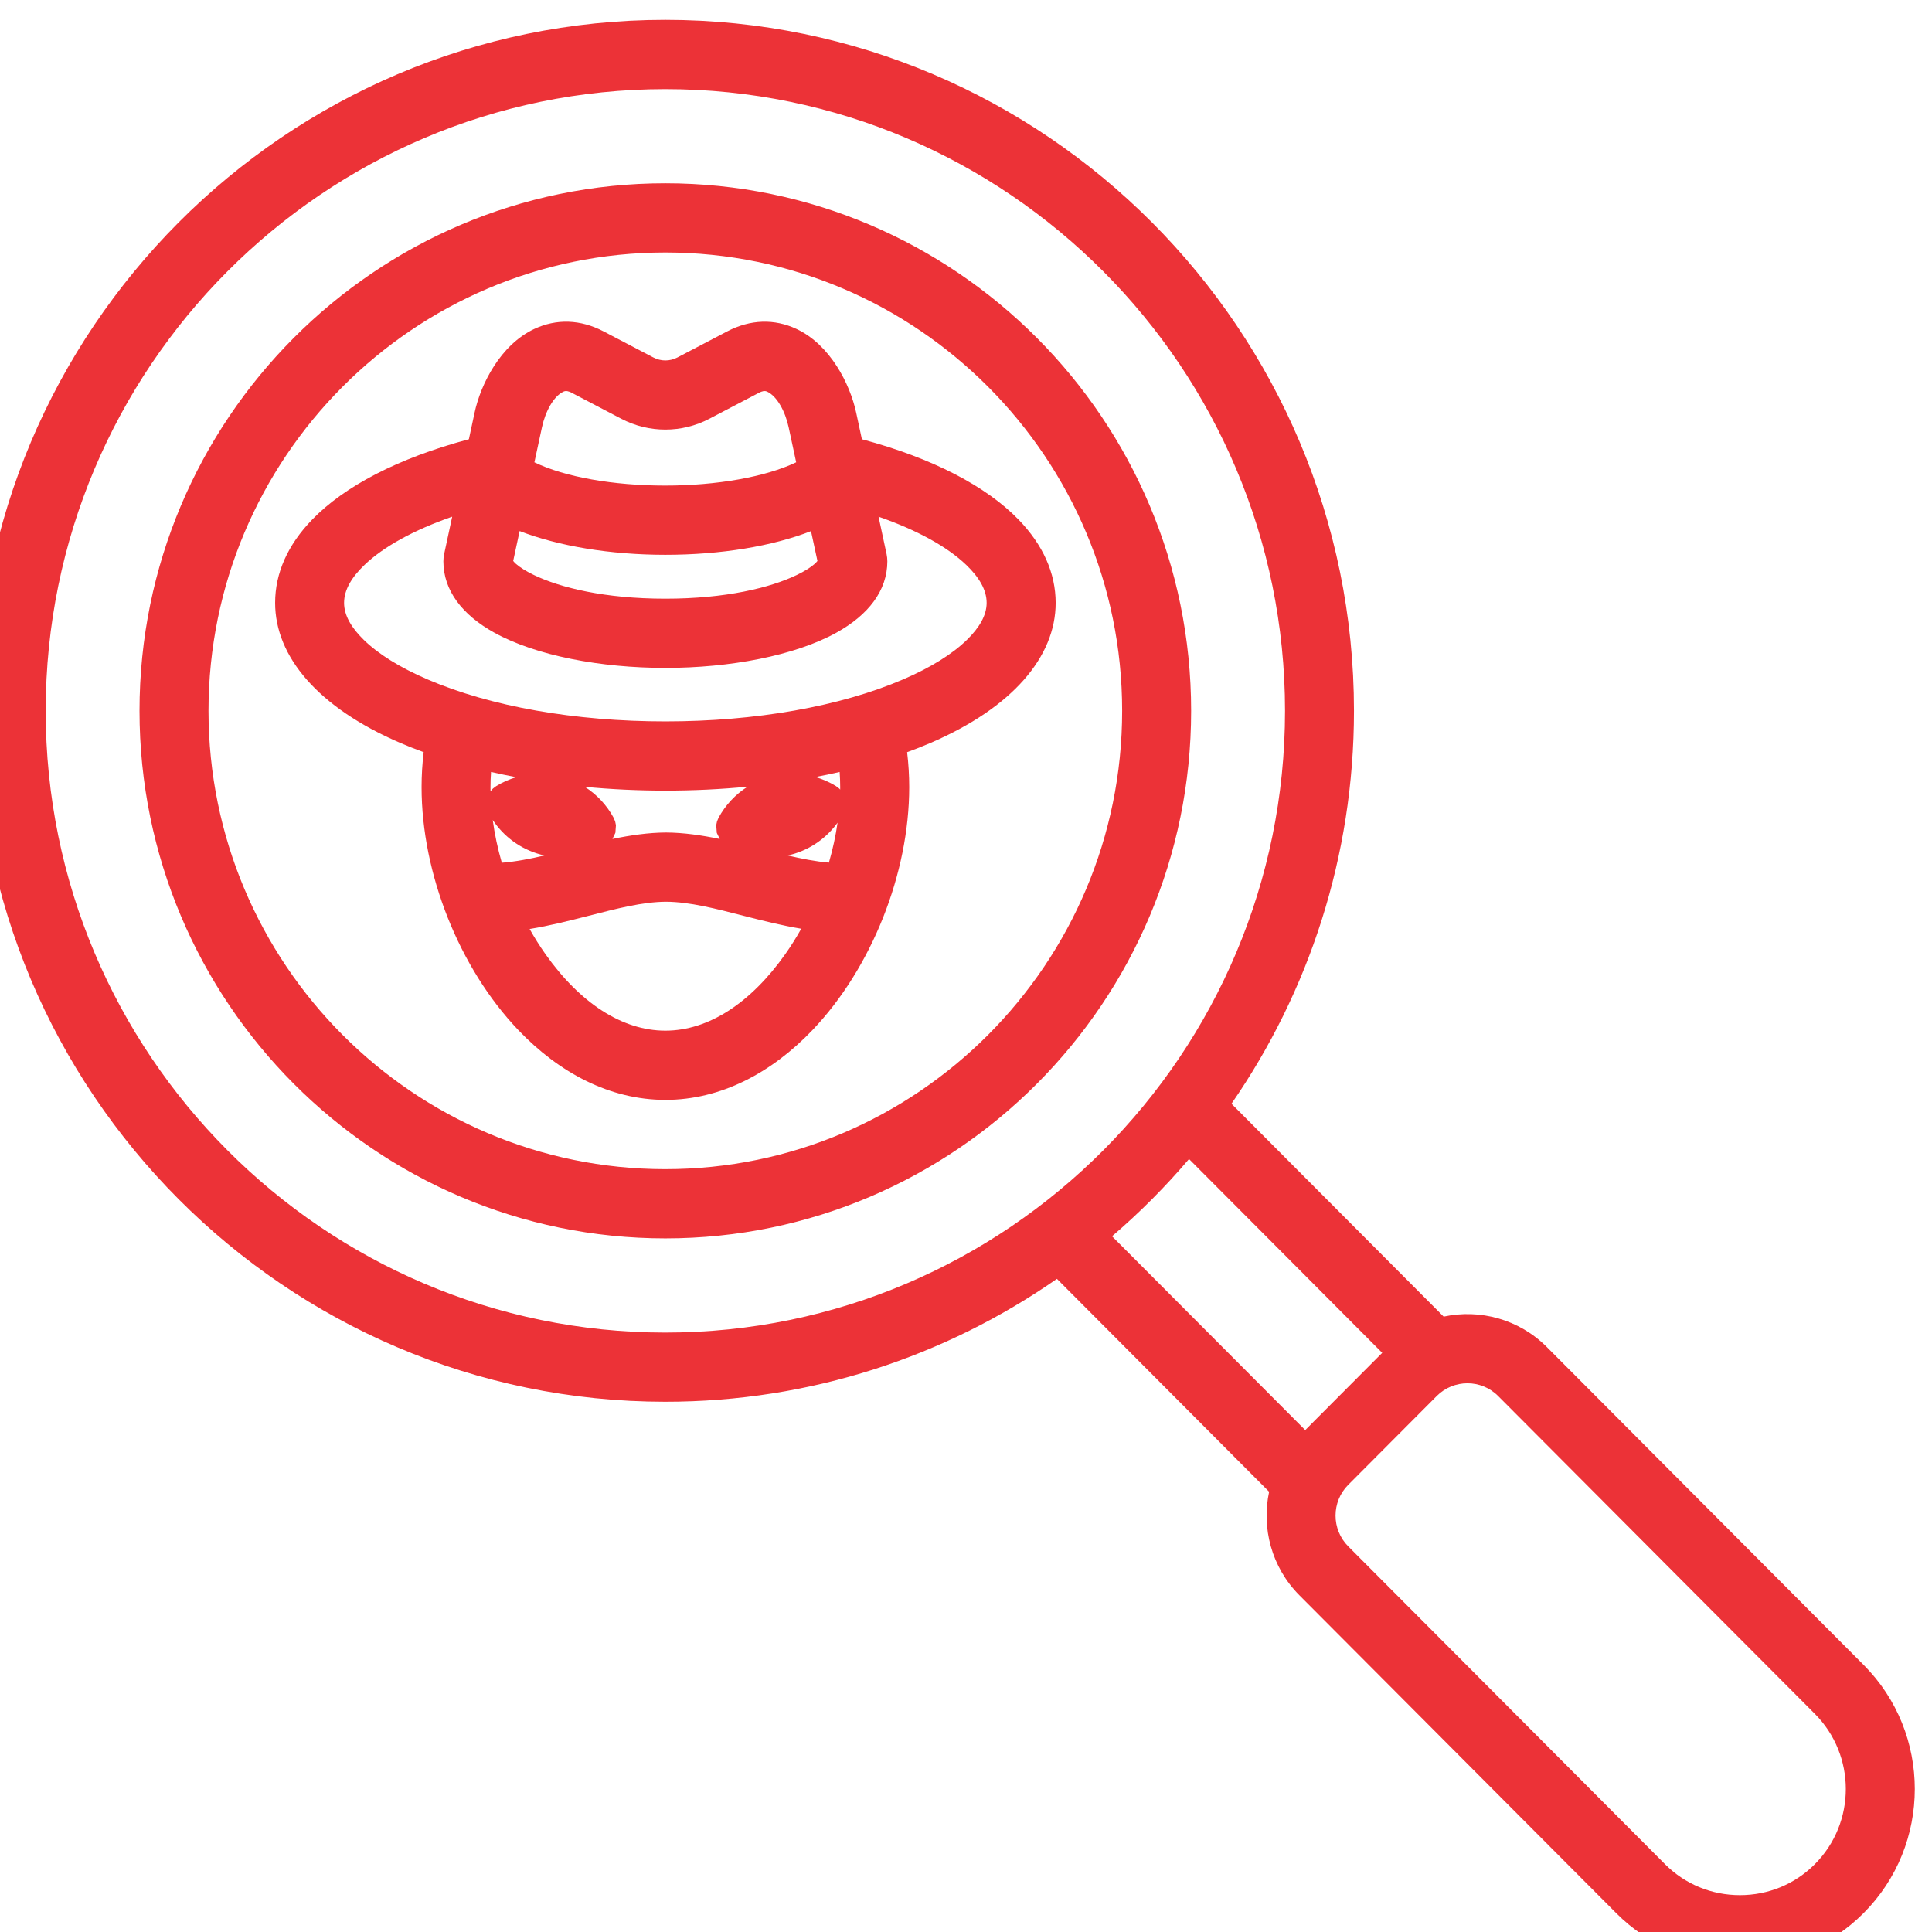 <?xml version="1.0" encoding="UTF-8" standalone="no"?>
<!DOCTYPE svg PUBLIC "-//W3C//DTD SVG 1.1//EN" "http://www.w3.org/Graphics/SVG/1.1/DTD/svg11.dtd">
<svg width="100%" height="100%" viewBox="0 0 74 74" version="1.1" xmlns="http://www.w3.org/2000/svg" xmlns:xlink="http://www.w3.org/1999/xlink" xml:space="preserve" xmlns:serif="http://www.serif.com/" style="fill-rule:evenodd;clip-rule:evenodd;stroke-linejoin:round;stroke-miterlimit:2;">
    <g transform="matrix(1,0,0,1,-3174,-967)">
        <g transform="matrix(0.283,0,0,0.43,2931.68,-472.693)">
            <g transform="matrix(0.527,0,0,0.348,849.344,3347.41)">
                <path d="M491.728,428.202C509.254,445.727 509.253,474.225 491.718,491.739C483.261,500.195 471.984,504.859 459.95,504.859C447.916,504.859 436.638,500.195 428.182,491.738L346.832,410.388C339.649,403.205 337.057,393.14 339.046,383.883C339.046,383.883 284.552,329.389 284.553,329.389C255.979,349.213 221.315,360.849 183.98,360.849C86.462,360.849 7.121,281.508 7.121,183.99C7.121,86.472 86.462,7.131 183.98,7.131C281.498,7.131 360.839,86.472 360.839,183.99C360.839,221.325 349.203,255.989 329.379,284.562C329.379,284.562 383.873,339.057 383.872,339.057C393.139,337.068 403.195,339.669 410.378,346.852L491.728,428.202ZM24.849,184C24.849,271.743 96.238,343.141 183.99,343.141C271.742,343.141 343.131,271.752 343.131,184C343.131,96.248 271.742,24.859 183.99,24.859C96.238,24.859 24.849,96.248 24.849,184ZM183.98,48.961C258.448,48.961 319.019,109.542 319.019,184C319.019,258.458 258.438,319.029 183.98,319.029C109.522,319.029 48.941,258.448 48.941,183.99C48.941,109.532 109.522,48.961 183.98,48.961ZM183.98,301.311C248.672,301.311 301.301,248.673 301.301,183.99C301.301,119.307 248.672,66.679 183.98,66.679C119.297,66.679 66.659,119.298 66.659,183.99C66.659,248.682 119.288,301.311 183.98,301.311ZM234.46,114.479C252.669,119.325 266.43,126.543 274.701,135.051C280.973,141.501 284.219,148.739 284.229,156.348C284.229,170.14 273.146,183.179 252.103,192.205C250.158,193.042 248.148,193.831 246.08,194.579C246.437,197.537 246.619,200.525 246.619,203.53C246.619,225.617 236.958,249.857 221.765,265.717C211.314,276.626 198.27,283.579 184,283.579C169.73,283.579 156.686,276.626 146.235,265.717C131.042,249.857 121.381,225.617 121.381,203.53C121.381,200.523 121.563,197.533 121.922,194.575C119.85,193.823 117.837,193.036 115.9,192.207C94.856,183.18 83.771,170.153 83.771,156.35C83.771,148.735 87.013,141.498 93.283,135.047C101.552,126.539 115.316,119.325 133.53,114.479L134.988,107.708C136.585,100.284 141.684,90.3 150.293,86.266C155.995,83.594 162.17,83.772 168.145,86.889L180.891,93.542C182.866,94.577 185.133,94.567 187.107,93.538L199.845,86.889C205.82,83.772 211.995,83.594 217.697,86.266C226.306,90.3 231.405,100.284 233.002,107.708L234.46,114.479ZM144.91,145.634C145.101,145.861 145.356,146.148 145.589,146.352C146.67,147.301 148.229,148.273 150.225,149.229C157.031,152.487 168.451,155.291 183.98,155.291C199.509,155.291 210.929,152.487 217.735,149.229C219.731,148.273 221.29,147.301 222.371,146.352C222.603,146.148 222.858,145.862 223.049,145.635C222.514,143.162 221.395,137.999 221.395,137.999C211.501,141.834 198.33,144.059 183.97,144.059C169.753,144.059 156.484,141.805 146.561,137.98L144.91,145.634ZM152.292,111.444C152.292,111.444 150.355,120.384 150.356,120.385C158.163,124.141 170.605,126.341 183.97,126.341C197.204,126.341 209.73,124.128 217.585,120.381L215.658,111.44C214.778,107.346 212.679,103.491 210.147,102.301C209.476,101.985 208.807,102.185 208.02,102.594L195.285,109.241C188.208,112.934 179.752,112.934 172.675,109.241L159.934,102.59C159.142,102.177 158.477,101.987 157.801,102.302C155.277,103.496 153.171,107.359 152.292,111.444ZM214.782,246.279C216.254,244.2 217.623,242.021 218.886,239.772C213.958,238.958 209.01,237.717 204.147,236.479C197.005,234.655 190.262,232.891 184.16,232.859C178.097,232.891 171.364,234.656 164.223,236.479C159.244,237.746 154.175,239.026 149.128,239.838C150.382,242.067 151.74,244.223 153.197,246.277C162.051,258.751 172.884,265.861 183.99,265.861C195.096,265.861 205.928,258.751 214.782,246.279ZM152.96,221.02C152.641,220.95 152.323,220.873 152.005,220.788C146.74,219.383 142.453,216.136 139.655,211.933C140.142,215.568 140.929,219.241 141.987,222.878C145.517,222.609 149.222,221.892 152.96,221.02ZM197.96,216.802L197.201,215.235L197.052,213.277L197.26,212.29L197.663,211.341C199.406,208.151 201.95,205.398 205.107,203.413C198.25,204.077 191.178,204.419 183.99,204.419C176.95,204.419 170.021,204.09 163.296,203.451C166.427,205.433 168.954,208.169 170.687,211.341L171.09,212.289L171.298,213.273L171.154,215.222L170.4,216.797C175.02,215.842 179.638,215.165 184.13,215.142C184.143,215.141 184.157,215.141 184.17,215.142C188.692,215.165 193.327,215.844 197.96,216.802ZM228.218,212.627C225.415,216.493 221.316,219.461 216.356,220.788C216.038,220.873 215.719,220.95 215.4,221.02C219.004,221.86 222.577,222.558 225.993,222.848C226.979,219.453 227.728,216.025 228.218,212.627ZM222.538,200.942C224.398,201.477 226.174,202.261 227.818,203.265L228.644,203.888L228.888,204.16C228.89,203.95 228.891,203.74 228.891,203.53C228.891,202.229 228.842,200.933 228.749,199.646C226.713,200.111 224.642,200.543 222.538,200.942ZM139.088,204.589L139.716,203.888L140.543,203.265C142.148,202.287 143.88,201.519 145.693,200.984C143.5,200.572 141.341,200.124 139.222,199.641C139.128,200.931 139.079,202.228 139.079,203.53C139.079,203.882 139.082,204.235 139.088,204.589ZM245.099,175.934C252.125,172.92 257.676,169.487 261.449,165.812C264.615,162.728 266.497,159.572 266.501,156.358C266.501,152.999 264.528,149.762 261.255,146.64C256.335,141.945 248.585,137.717 238.741,134.302L240.802,143.867L240.809,143.902C240.931,144.494 240.999,145.121 240.999,145.73C240.999,153.176 236.159,159.449 227.899,163.998C217.204,169.888 200.545,173.009 183.99,173.009C167.435,173.009 150.776,169.888 140.081,163.998C131.821,159.449 126.981,153.176 126.981,145.73C126.981,145.128 127.046,144.525 127.166,143.923C127.17,143.905 127.174,143.886 127.178,143.867C127.178,143.867 129.238,134.303 129.241,134.302C119.399,137.719 111.649,141.949 106.727,146.644C103.453,149.768 101.479,153.004 101.479,156.36C101.479,159.573 103.358,162.729 106.523,165.813C110.294,169.487 115.846,172.92 122.872,175.934C139.115,182.91 160.83,186.701 183.99,186.701C207.151,186.701 228.855,182.9 245.099,175.934ZM348.32,368.103L368.093,348.33C357.264,337.5 318.478,298.715 318.478,298.715C312.413,305.814 305.803,312.428 298.706,318.489L348.32,368.103ZM479.202,479.212C489.808,468.605 489.807,451.343 479.2,440.727L397.861,359.378C395.685,357.202 392.832,356.119 389.98,356.119C387.128,356.119 384.267,357.209 382.098,359.378L359.366,382.111C355.022,386.448 355.024,393.517 359.368,397.862L440.718,479.212C445.833,484.326 452.665,487.141 459.96,487.141C467.255,487.141 474.087,484.326 479.202,479.212Z" style="fill:rgb(236,50,55);"/>
            </g>
        </g>
    </g>
</svg>
